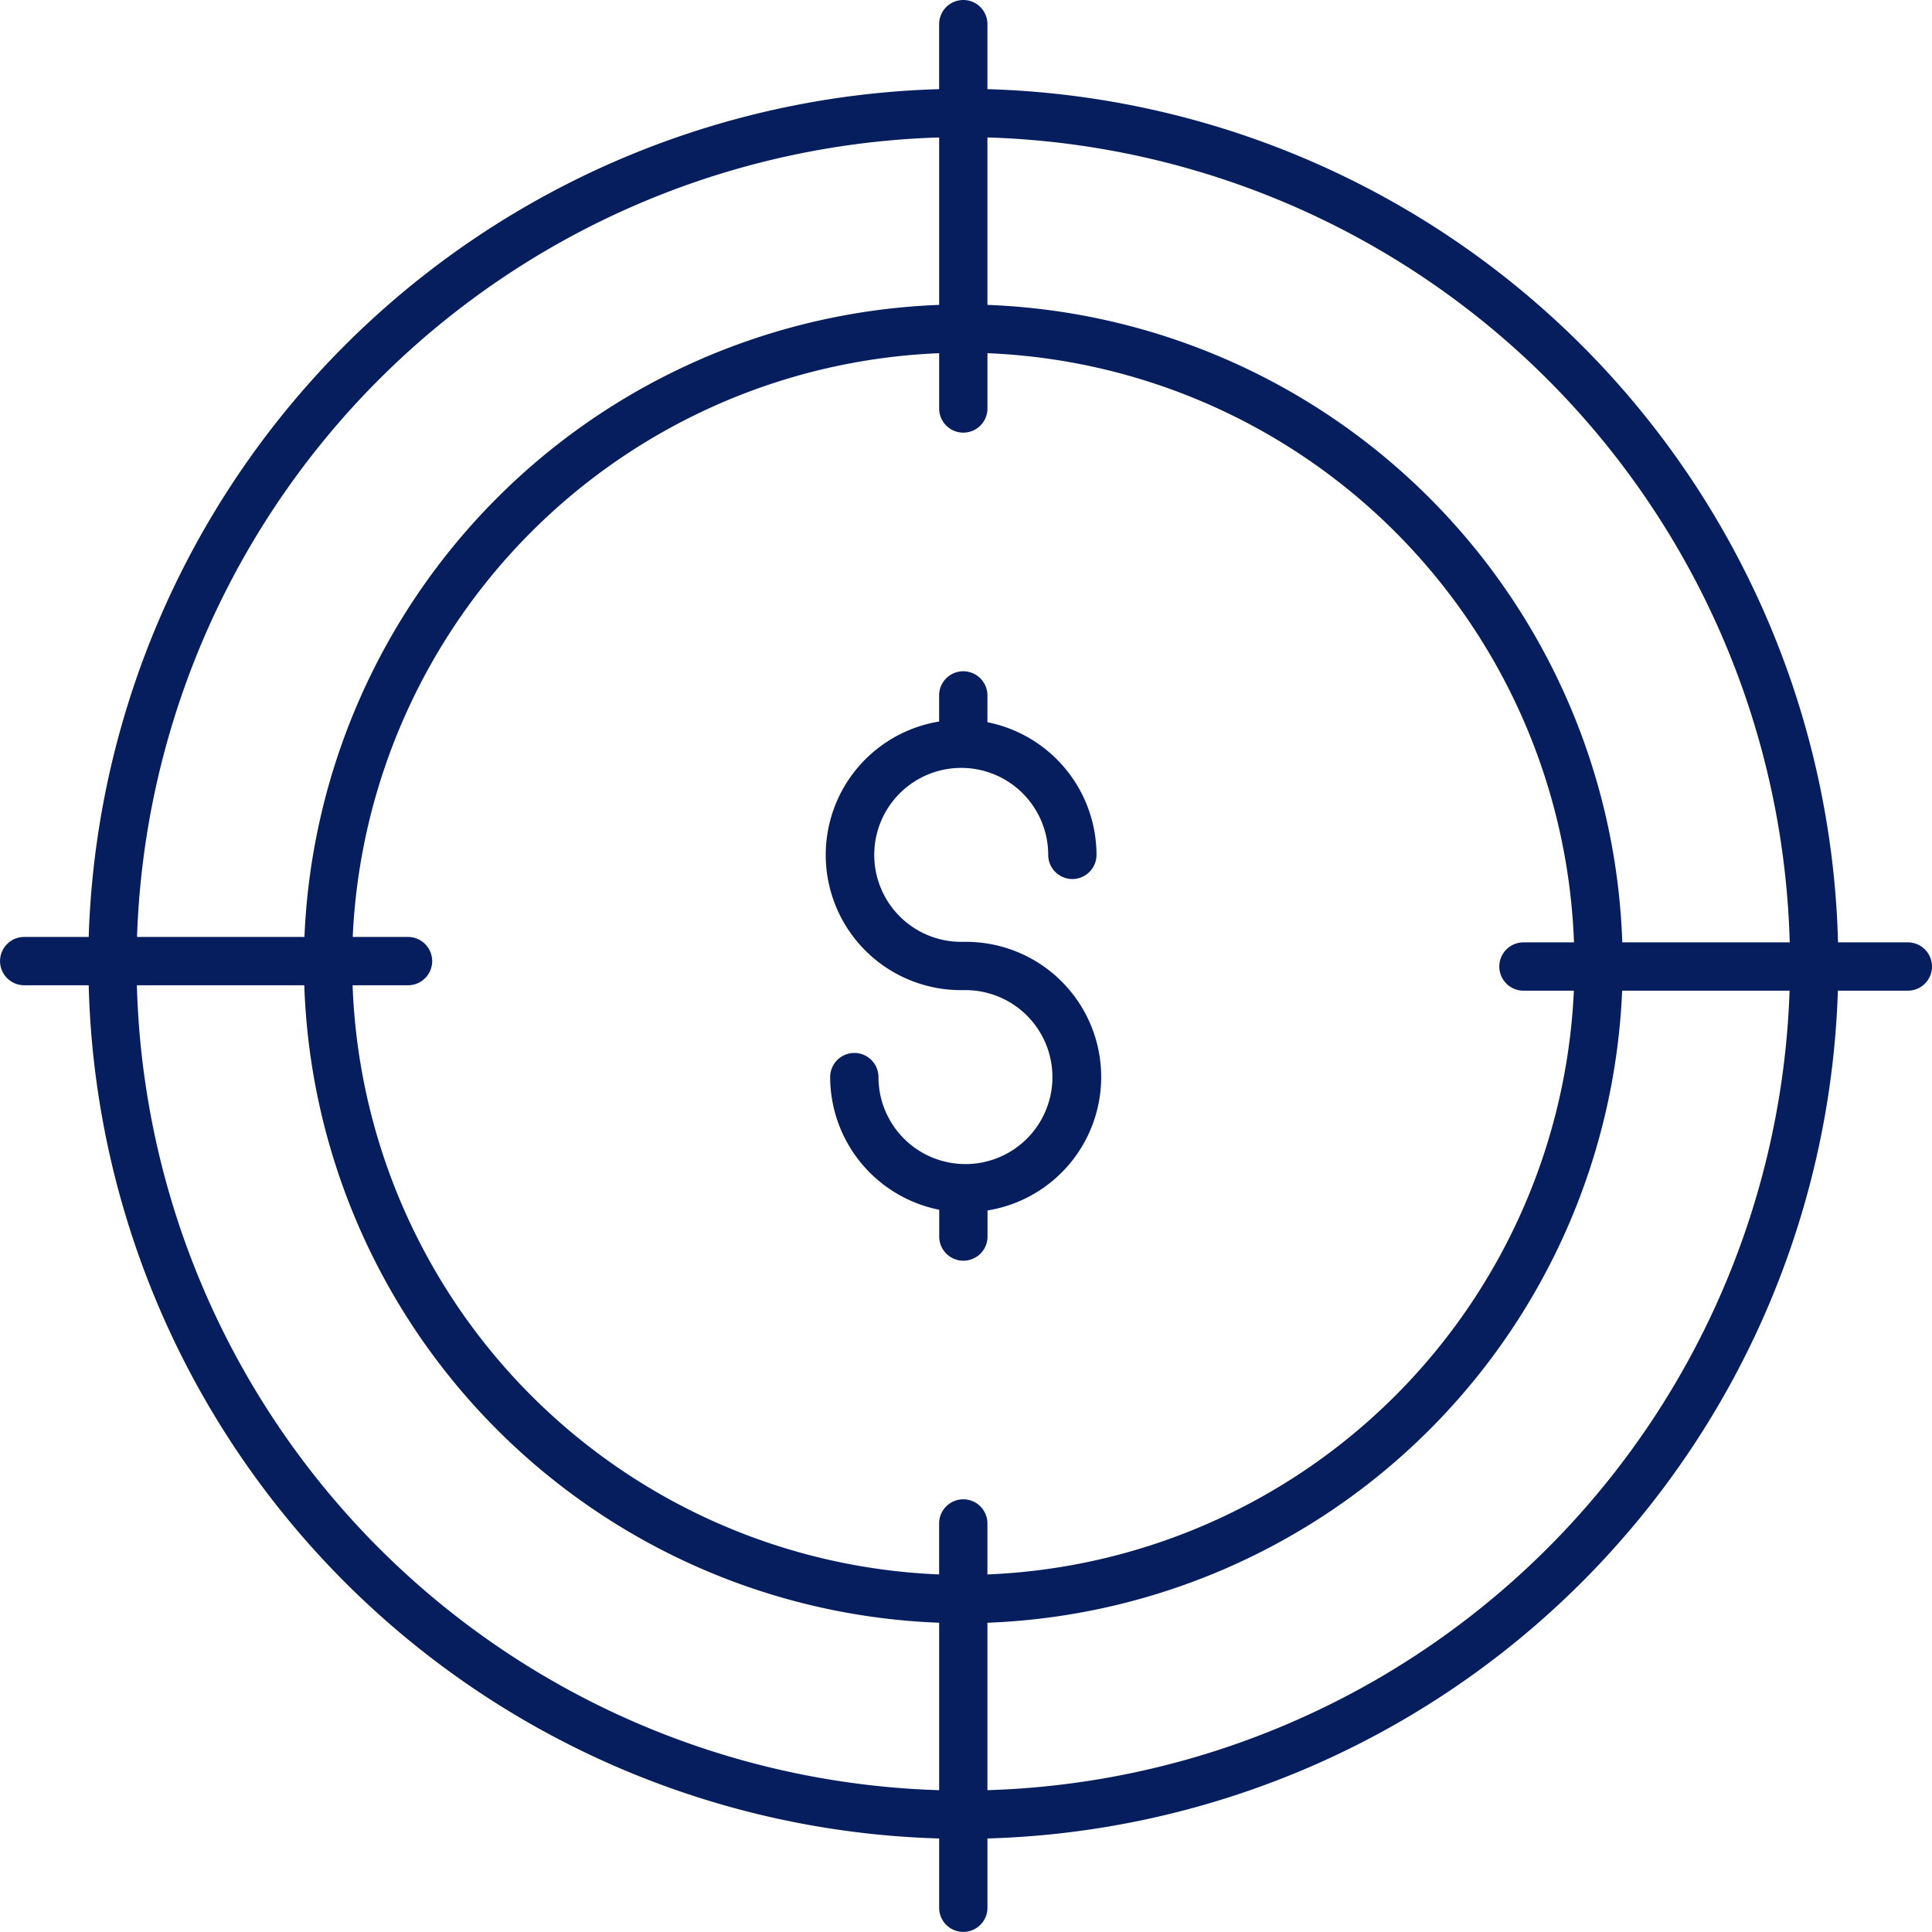 <svg xmlns="http://www.w3.org/2000/svg" width="80.876" height="80.876" viewBox="0 0 80.876 80.876">
  <g id="noun-targeted-spending-2098406" transform="translate(-10 -10)">
    <path id="Path_998" data-name="Path 998" d="M50.045,49.123h-.19a3.641,3.641,0,1,1,3.65-3.641,1.011,1.011,0,1,0,2.022,0,5.673,5.673,0,0,0-4.566-5.553V38.807a1.011,1.011,0,1,0-2.022,0V39.9a5.659,5.659,0,0,0,.916,11.244h.19A3.641,3.641,0,1,1,46.4,54.785a1.011,1.011,0,0,0-2.022,0,5.673,5.673,0,0,0,4.565,5.553V61.46a1.011,1.011,0,1,0,2.022,0V60.367a5.658,5.658,0,0,0-.916-11.244Z" transform="translate(0.374 0.304)" fill="#061e5d"/>
    <path id="Path_999" data-name="Path 999" d="M89.865,49.449H86.942A36.671,36.671,0,0,0,51.335,13.732V11.011a1.011,1.011,0,1,0-2.022,0v2.721a36.67,36.67,0,0,0-35.6,35.49h-2.7a1.011,1.011,0,1,0,0,2.022h2.7A36.669,36.669,0,0,0,49.314,86.961v2.9a1.011,1.011,0,1,0,2.022,0v-2.9a36.671,36.671,0,0,0,35.6-35.49h2.929a1.011,1.011,0,0,0,0-2.022Zm-4.945,0H77.911A27.635,27.635,0,0,0,51.335,22.763V15.754A34.647,34.647,0,0,1,84.92,49.449ZM73.774,51.471h2.11A25.615,25.615,0,0,1,51.335,75.908V73.774a1.011,1.011,0,1,0-2.022,0v2.134A25.613,25.613,0,0,1,24.76,51.244h2.321a1.011,1.011,0,1,0,0-2.022H24.765A25.616,25.616,0,0,1,49.314,24.785V27.1a1.011,1.011,0,0,0,2.022,0V24.785A25.613,25.613,0,0,1,75.889,49.449H73.774a1.011,1.011,0,0,0,0,2.022ZM49.314,15.754v7.009a27.637,27.637,0,0,0-26.57,26.459H15.736A34.648,34.648,0,0,1,49.314,15.754ZM15.73,51.244h7.008A27.635,27.635,0,0,0,49.314,77.93v7.009A34.646,34.646,0,0,1,15.73,51.244ZM51.335,84.939V77.93a27.637,27.637,0,0,0,26.57-26.46h7.009A34.648,34.648,0,0,1,51.335,84.939Z" fill="#061e5d"/>
  </g>
</svg>
